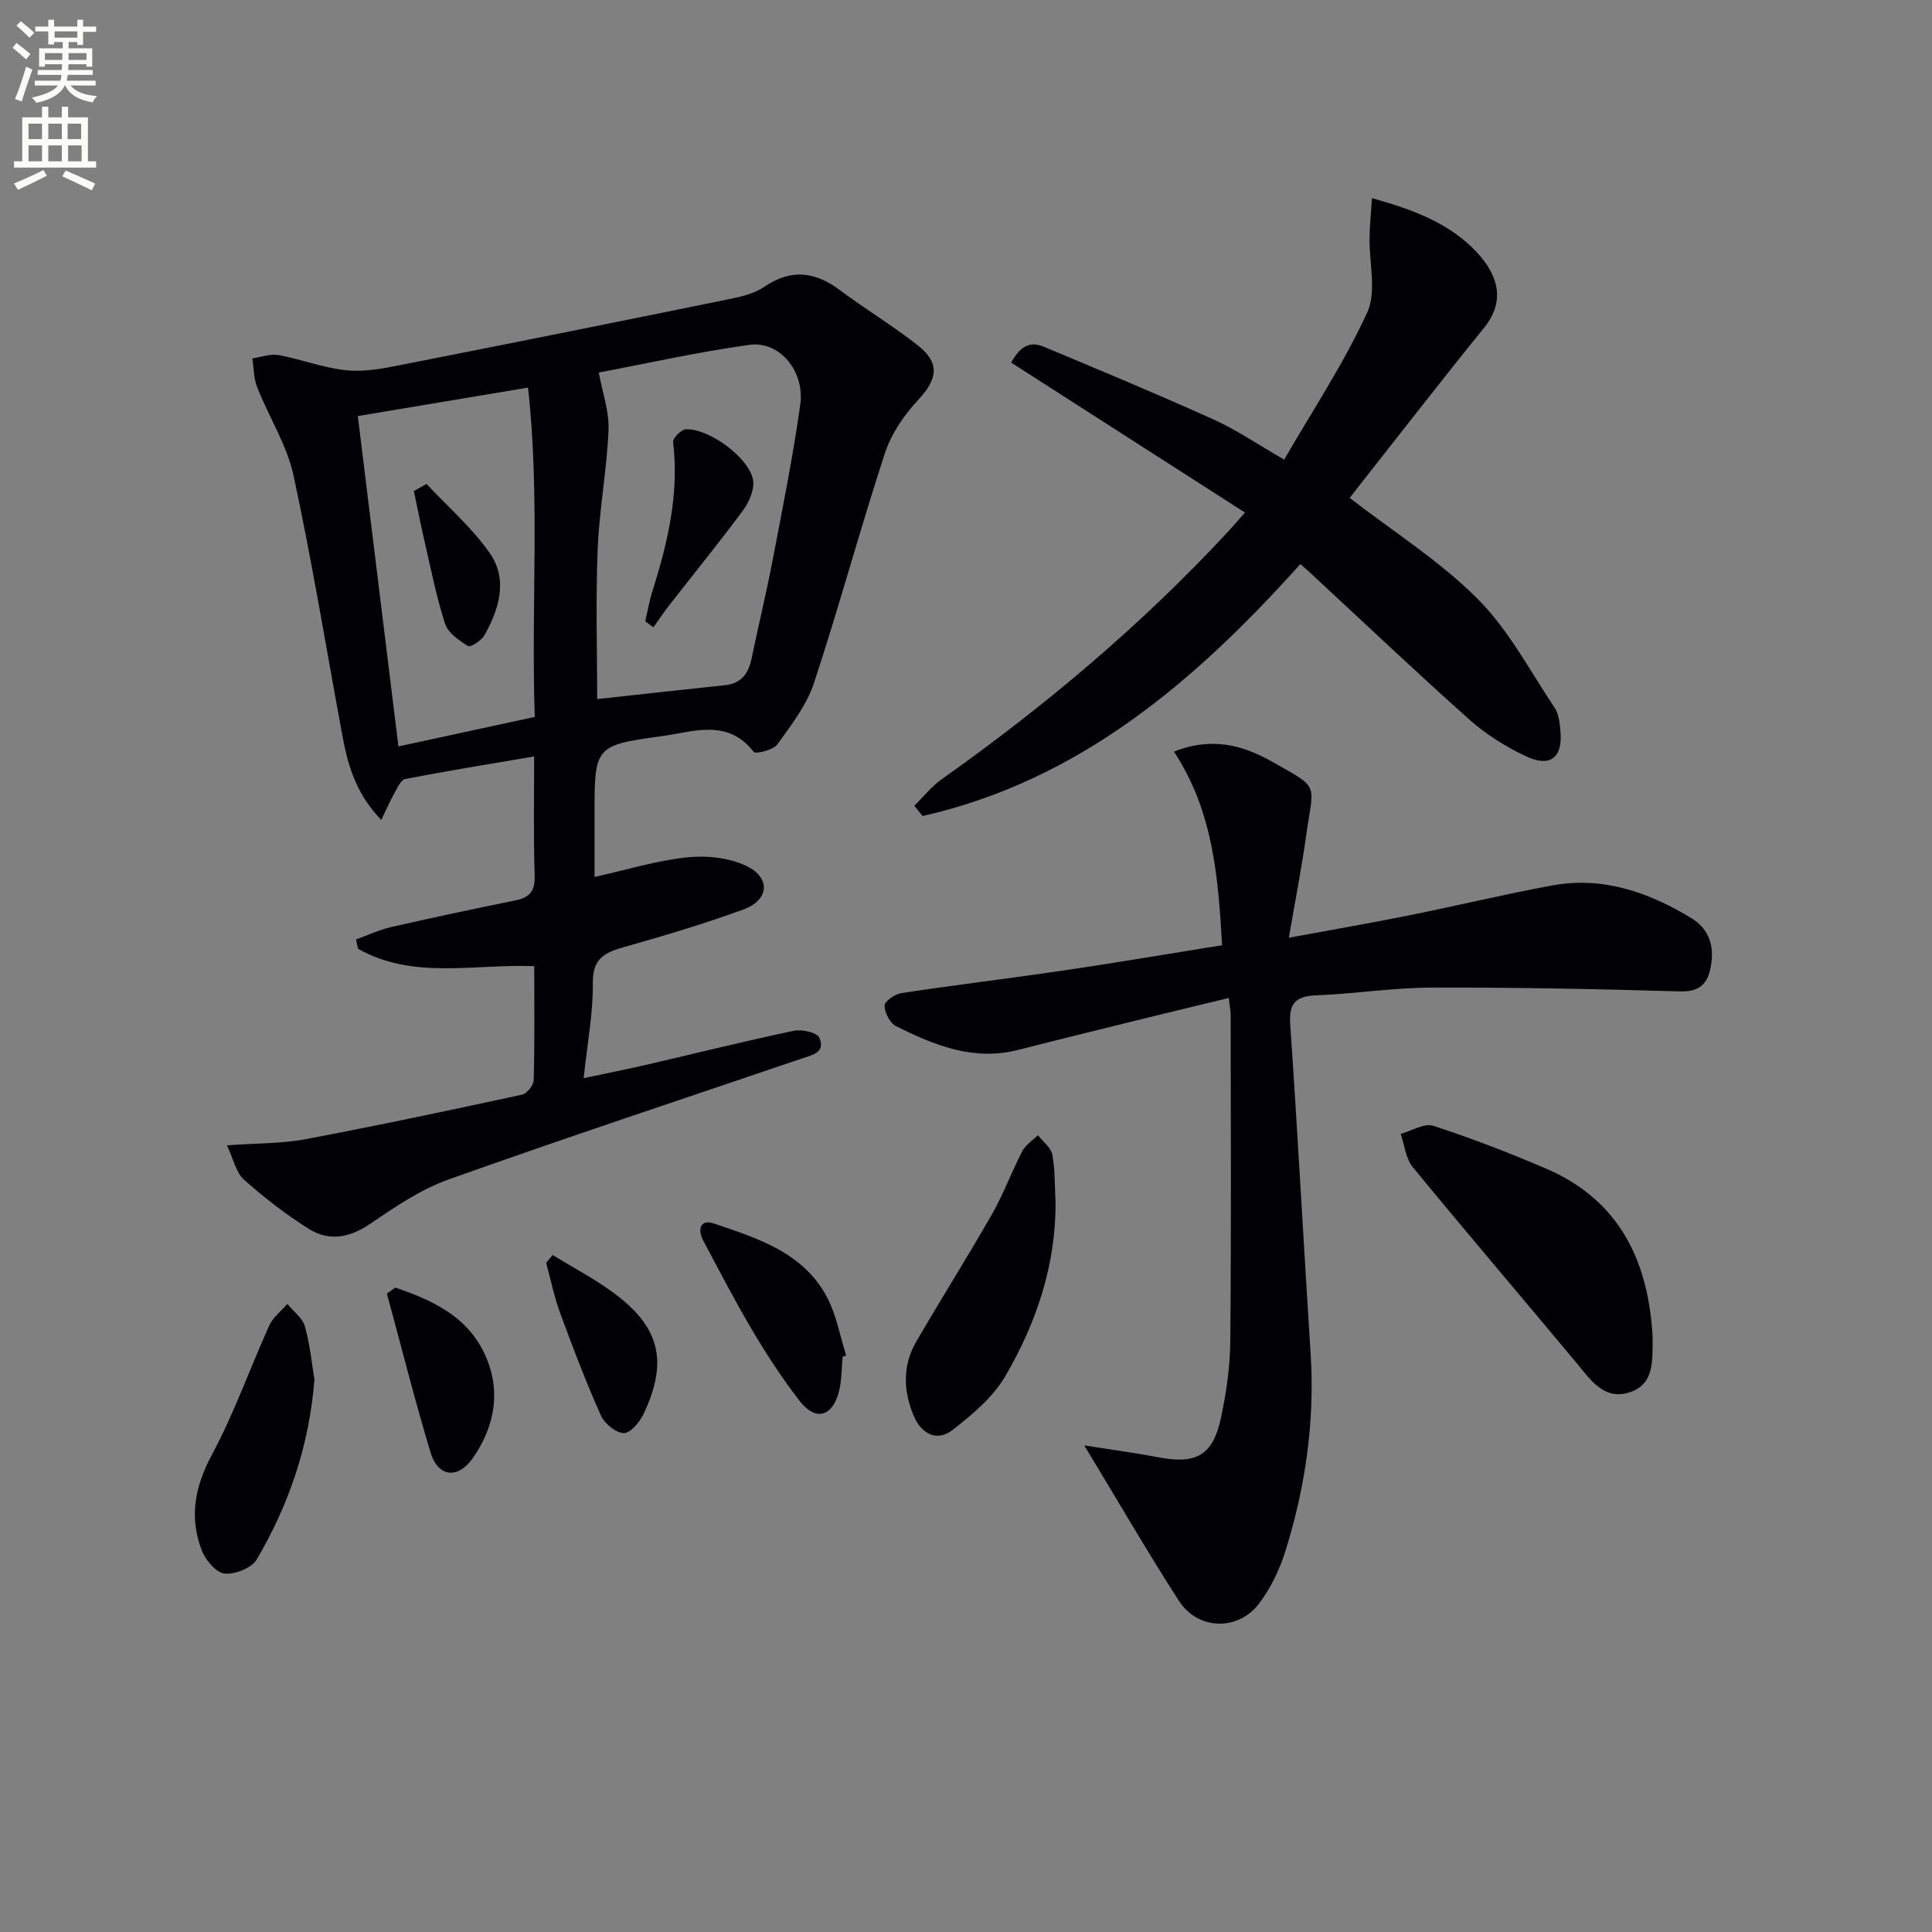 <svg enable-background="new 0 0 400 400" viewBox="0 0 400 400" xmlns="http://www.w3.org/2000/svg"><rect x="0" y="0" width="400" height="400" fill="#808080" stroke="none"/><path d="m2.6 9.9.8-1c.9.7 1.9 1.4 2.9 2.3l-.9 1.1c-1.1-1-2-1.8-2.8-2.4zm.5 10.6c.9-2.1 1.6-4.3 2.3-6.7.4.2.8.4 1.3.6-.7 2.1-1.5 4.3-2.2 6.6zm.3-15.2.9-.9c1 .8 2 1.6 2.8 2.4l-1 1c-.9-.9-1.8-1.7-2.7-2.5zm12.6-1.2h1.2v1.4h2.7v1.1h-2.7v2.7h-1.2v-.6h-1.8v1.3h4.9v3.8h-1.2v-.5h-3.7c0 .4-.1.9-.1 1.2h5.1v1h-5.2c0 .5-.1.9-.2 1.2h6v1h-5.2c1.1 1.3 2.9 2 5.5 2.2-.4.4-.7.8-.9 1.3-2.9-.5-4.8-1.6-5.7-3.5h-.1c-.8 1.7-2.7 2.9-5.9 3.6-.2-.4-.6-.8-.9-1.1 2.8-.6 4.6-1.4 5.4-2.5h-4.8v-1h5.3c.1-.3.2-.7.2-1.2h-4.9v-1h5c0-.4 0-.8.1-1.2h-3.6v.5h-1.2v-3.8h4.9v-1.3h-1.8v.5h-1.2v-2.7h-2.7v-1h2.7v-1.4h1.2v1.4h4.8zm-6.7 8.3h3.6c0-.4 0-.9 0-1.4h-3.6zm1.9-4.6h4.8v-1.3h-4.7v1.3zm6.7 3.2h-3.7v1.4h3.7z" fill="#fbfcfa"/><path d="m8.7 22.1h1.3v2.2h2.8v-2.2h1.3v2.2h4.1v9.1h1.7v1.3h-17v-1.3h1.7v-9.1h4.1zm.3 13.1.7 1.2c-1.8.9-3.8 1.9-6 2.9-.2-.4-.5-.8-.8-1.3 2.3-1 4.4-1.9 6.1-2.8zm-3.1-6.4h2.8v-3.2h-2.8zm0 4.6h2.8v-3.3h-2.8zm4.1-4.6h2.8v-3.2h-2.8zm0 4.6h2.8v-3.3h-2.8zm3.6 1.9c2.1.9 4.1 1.8 6.1 2.7l-.7 1.4c-2.2-1.1-4.2-2-6.1-2.9zm3.2-9.7h-2.8v3.2h2.8zm-2.7 7.8h2.8v-3.3h-2.8z" fill="#fbfcfa"/><g fill="#010104"><path d="m110.59 156.61c-9.47 1.62-18.11 3.01-26.69 4.67-.9.17-1.62 1.81-2.22 2.88-.92 1.65-1.67 3.39-2.74 5.59-5.04-5.17-6.84-10.96-7.97-17.02-3.37-18.1-6.31-36.3-10.2-54.29-1.37-6.33-5.1-12.12-7.52-18.25-.73-1.84-.69-3.98-1.01-5.98 1.81-.26 3.71-1.01 5.41-.7 4.56.84 8.98 2.54 13.56 3.1 3.34.42 6.91-.09 10.26-.75 23.26-4.56 46.51-9.24 69.74-13.98 2.42-.49 5.02-1.14 7.01-2.49 5.48-3.73 10.42-3.22 15.57.61 5.33 3.97 11.04 7.42 16.25 11.52 4.65 3.65 4.05 7.01.07 11.26-2.93 3.13-5.59 7.04-6.91 11.07-5.16 15.77-9.48 31.81-14.68 47.57-1.52 4.59-4.71 8.72-7.6 12.72-.84 1.16-4.49 2.04-4.88 1.52-5.42-6.99-12.63-4.11-19.02-3.25-13.98 1.89-13.93 2.22-13.93 16.39v12.77c6.6-1.47 12.8-3.39 19.13-4.06 4.06-.43 8.78.06 12.38 1.81 5.06 2.46 4.6 7.06-.69 8.98-8.09 2.95-16.36 5.42-24.65 7.76-4.02 1.13-6.58 2.34-6.52 7.43.08 6.23-1.14 12.47-1.9 19.73 5.02-1.06 8.98-1.84 12.91-2.75 10.18-2.36 20.33-4.89 30.56-7.05 1.67-.35 4.8.31 5.3 1.4 1.44 3.14-1.59 3.65-3.77 4.39-24.36 8.29-48.8 16.36-73.03 25.01-5.8 2.07-11.12 5.74-16.29 9.23-4.22 2.85-8.42 3.58-12.54 1-4.77-2.98-9.27-6.49-13.48-10.22-1.62-1.44-2.12-4.15-3.52-7.1 6.19-.45 11.35-.34 16.31-1.28 14.98-2.82 29.89-5.99 44.79-9.21 1.01-.22 2.39-1.95 2.42-3 .21-7.8.11-15.6.11-23.61-12.52-.48-25.13 2.85-36.49-3.6-.13-.64-.27-1.29-.4-1.93 2.4-.86 4.75-1.98 7.22-2.55 8.57-1.96 17.17-3.78 25.78-5.53 2.93-.59 4.07-1.94 3.98-5.06-.26-7.9-.11-15.85-.11-24.75zm13.05-11.87c8.73-.95 17.57-1.95 26.42-2.87 3.36-.35 4.88-2.34 5.53-5.45 1.41-6.81 3.06-13.58 4.37-20.41 2.05-10.73 4.22-21.46 5.73-32.27.96-6.92-4.34-13.2-10.49-12.35-10.64 1.47-21.15 3.84-31.23 5.74.76 4.19 2.19 8.09 2.02 11.92-.35 8.26-1.93 16.47-2.25 24.73-.42 10.57-.1 21.17-.1 30.96zm-12.92 3.69c-.79-22.75 1.13-45.51-1.4-68.18-12.52 2.09-23.91 3.99-35.24 5.89 2.83 23.02 5.6 45.51 8.41 68.4 9.37-2.03 18.52-4.01 28.23-6.11z"/><path d="m254.4 206.62c-5.69 1.38-11.14 2.68-16.57 4.02-9.01 2.23-18.03 4.43-27.03 6.73-9.22 2.36-17.36-.96-25.29-4.92-1.26-.63-2.36-2.79-2.37-4.25 0-.89 2.15-2.38 3.48-2.59 11.32-1.71 22.7-3.08 34.03-4.75 10.64-1.57 21.25-3.38 32.37-5.16-.8-14.13-1.85-27.74-9.96-40.08 7.91-3.17 14.42-1.26 20.35 2.1 9.99 5.66 8.56 4.2 7.03 15.18-.95 6.83-2.29 13.6-3.6 21.25 8.91-1.65 16.86-3.02 24.77-4.61 9.92-1.99 19.77-4.38 29.72-6.21 10.53-1.94 20.04 1.4 28.89 6.79 3.2 1.95 4.62 5.09 4.13 9-.49 3.94-1.81 6.28-6.57 6.14-17.12-.51-34.26-.84-51.39-.79-7.95.02-15.9 1.29-23.86 1.6-4.29.17-5.7 1.64-5.4 6.02 1.55 22.71 2.77 45.45 4.22 68.17.9 14.08-1.09 27.78-5.31 41.15-1.18 3.73-3 7.46-5.35 10.57-4.35 5.77-12.69 5.54-16.6-.53-6.54-10.15-12.59-20.62-19.61-32.2 5.84.93 10.66 1.57 15.43 2.48 7.77 1.49 11.24-.42 12.89-8.24 1.1-5.17 1.87-10.51 1.92-15.78.21-22.49.09-44.98.08-67.47.01-.95-.21-1.92-.4-3.62z"/><path d="m189.3 166.82c1.88-1.84 3.55-3.99 5.67-5.49 21.4-15.15 41.36-31.94 59.21-51.18 1.01-1.09 1.97-2.22 3.58-4.03-16.27-10.44-32.25-20.68-48.41-31.05 1.49-2.66 3.38-4.69 6.67-3.32 11.79 4.93 23.59 9.85 35.24 15.1 4.66 2.1 8.94 5.04 14.61 8.31 5.77-9.97 12.31-19.83 17.19-30.44 2-4.34.38-10.33.49-15.57.05-2.51.3-5.02.5-8.13 8.7 2.44 16.13 5.23 21.72 11.23 4.57 4.9 5.87 10.22 1.47 15.64-8.58 10.58-16.92 21.36-25.36 32.06-.9 1.14-1.79 2.3-2.44 3.14 9.06 7 18.63 13.04 26.44 20.85 6.44 6.44 10.86 14.92 16 22.61.86 1.29 1.04 3.15 1.19 4.79.51 5.52-2.09 7.63-7.18 5.22-4.16-1.97-8.23-4.51-11.65-7.56-11.18-9.97-22.04-20.28-33.03-30.46-.6-.55-1.22-1.08-1.99-1.75-21.73 24.22-45.71 44.79-78.2 52.16-.57-.73-1.14-1.43-1.72-2.13z"/><path d="m342.17 276.99c-.08 4.59.46 9.75-5.03 11.35-5.14 1.5-7.88-2.72-10.77-6.19-11.26-13.53-22.71-26.91-33.87-40.51-1.46-1.78-1.7-4.56-2.5-6.88 2.27-.62 4.87-2.28 6.75-1.67 7.84 2.54 15.56 5.54 23.15 8.77 15.45 6.57 21.43 19.27 22.27 35.13z"/><path d="m218.54 249c.06 13.01-4 24.93-10.4 35.91-2.54 4.37-6.83 7.95-10.91 11.14-3.28 2.56-6.49.76-8.02-2.84-2.16-5.09-2.42-10.41.44-15.35 5.15-8.89 10.66-17.58 15.75-26.51 2.38-4.17 4.04-8.74 6.25-13.01.68-1.31 2.14-2.22 3.24-3.31 1.04 1.34 2.71 2.56 2.98 4.04.6 3.24.49 6.61.67 9.93z"/><path d="m65.1 285.61c-1.09 13.86-5.35 25.99-11.94 37.25-1.04 1.77-4.5 3.15-6.65 2.93-1.76-.19-3.95-2.76-4.72-4.76-2.66-6.86-1.47-13.23 2.1-19.87 4.6-8.56 7.84-17.84 11.86-26.73.77-1.7 2.47-2.99 3.74-4.47 1.25 1.54 3.14 2.89 3.63 4.64 1.08 3.8 1.44 7.79 1.98 11.01z"/><path d="m174.46 280.9c-.25 2.46-.16 5.02-.81 7.38-1.42 5.13-4.87 5.95-8.11 1.75-3.53-4.57-6.72-9.44-9.67-14.41-3.63-6.11-6.89-12.45-10.25-18.72-1.24-2.31-.67-4.54 2.16-3.59 9.09 3.06 18.57 6.01 23.47 15.31 1.93 3.68 2.66 7.99 3.94 12.01-.26.08-.49.18-.73.27z"/><path d="m81.85 266.58c7.49 2.56 14.71 5.82 18.39 13.53 3.57 7.48 2.35 14.98-2.3 21.71-3.11 4.49-7.24 4.04-8.79-1.08-3.29-10.89-6.06-21.94-9.05-32.92.59-.41 1.17-.82 1.75-1.24z"/><path d="m114.41 259.84c4.08 2.49 8.34 4.74 12.21 7.53 9.94 7.15 11.82 14.31 6.67 25.29-.81 1.72-2.75 4.07-4.14 4.05-1.65-.03-4-1.97-4.75-3.67-3.09-6.92-5.79-14.02-8.41-21.14-1.24-3.38-1.96-6.95-2.92-10.44.45-.54.9-1.08 1.34-1.62z"/><path d="m133.59 128.64c.5-2.13.87-4.3 1.53-6.38 3.16-10.01 5.51-20.09 4.24-30.74-.1-.81 1.71-2.62 2.67-2.65 4.87-.14 13.17 5.98 13.89 10.58.3 1.94-.83 4.51-2.09 6.22-4.9 6.63-10.12 13.03-15.19 19.54-1.18 1.51-2.24 3.11-3.36 4.66-.56-.41-1.13-.82-1.69-1.23z"/><path d="m88.31 100.2c4.43 4.76 9.47 9.09 13.13 14.38 3.74 5.42 1.92 11.52-1.15 16.94-.63 1.11-2.88 2.56-3.39 2.24-1.87-1.16-4.15-2.73-4.76-4.63-1.82-5.65-2.96-11.52-4.3-17.31-.78-3.37-1.44-6.77-2.15-10.16.88-.49 1.75-.98 2.62-1.46z"/></g></svg>
